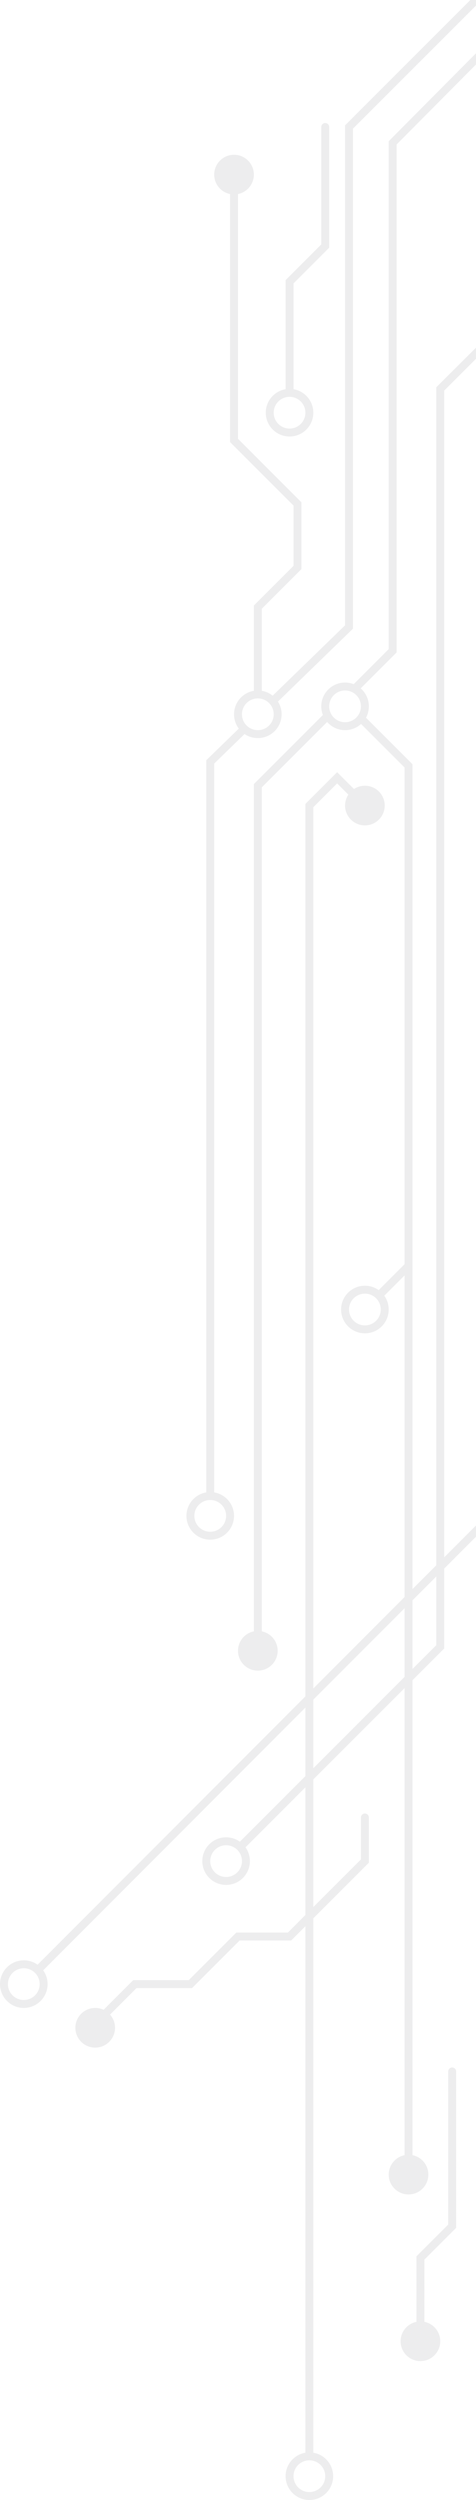 <svg xmlns="http://www.w3.org/2000/svg" viewBox="0 0 120 630" width="120" height="630">
	<style>
		tspan { white-space:pre }
		.shp0 { fill: #6d6e70 } 
	</style>
	<g id="Layer" style="opacity: 0.122">
		<g id="Layer">
			<g id="Layer">
				<path id="Layer" fill-rule="evenodd" class="shp0" d="M120 13.42L119.99 16.26L99.99 36.41L99.99 164.41L90.93 173.47C92.2 174.57 92.99 176.19 92.99 178C92.99 179.04 92.73 180.01 92.27 180.86L103.99 192.59L103.99 400.45L109.99 394.44L109.99 97.59L119.99 87.62L119.99 90.42L111.99 98.42L111.99 392.44L119.99 384.43L119.99 387.26L111.99 395.27L111.99 415.41L103.99 423.41L103.99 543.1C106.27 543.56 107.99 545.58 107.99 548C107.99 550.76 105.75 553 102.99 553C100.23 553 97.99 550.76 97.99 548L98 547.78C98.1 545.46 99.78 543.55 101.99 543.1L101.99 425.41L78.99 448.41L78.99 480.58L90.99 468.58L90.99 458L91 457.88C91.06 457.39 91.48 457 91.99 457C92.55 457 92.99 457.45 92.99 458L92.99 469.41L78.99 483.41L78.99 618.08C81.83 618.56 83.99 621.03 83.99 624C83.99 627.31 81.31 630 77.99 630C74.68 630 72 627.31 72 624L72 623.77C72.11 620.9 74.23 618.55 76.99 618.08L76.99 485.41L73.41 489L60.41 489L48.41 501L34.41 501L27.74 507.68C28.52 508.56 29 509.73 29 511C29 513.76 26.76 516 24 516C21.24 516 19 513.76 19 511C19 508.24 21.24 506 24 506C24.76 506 25.47 506.17 26.12 506.47L33.58 499L47.58 499L59.58 487L72.58 487L76.99 482.58L76.99 450.41L61.89 465.52C62.59 466.5 63 467.7 63 469C63 472.31 60.31 475 57 475C53.68 475 51 472.31 51 469C51 465.69 53.68 463 57 463L57.22 463C58.43 463.05 59.55 463.45 60.47 464.11L76.99 447.58L76.99 430.31L10.89 496.52C11.59 497.5 12 498.7 12 500C12 503.31 9.31 506 6 506C2.69 506 0 503.31 0 500C0 496.69 2.69 494 6 494L6.22 494C7.43 494.05 8.55 494.45 9.47 495.11L76.99 427.49L76.99 202.59L84.99 194.59L89.24 198.83C90.03 198.31 90.97 198 91.99 198C94.75 198 96.99 200.24 96.99 203C96.99 205.76 94.75 208 91.99 208C89.23 208 86.99 205.76 86.99 203C86.99 201.98 87.3 201.03 87.82 200.24L84.99 197.42L78.99 203.42L78.99 425.49L101.99 402.45L101.99 321.41L96.88 326.52C97.58 327.5 97.99 328.7 97.99 330C97.99 333.31 95.31 336 91.99 336C88.68 336 85.99 333.31 85.99 330C85.99 326.69 88.68 324 91.99 324C93.29 324 94.49 324.41 95.47 325.11L101.99 318.58L101.99 193.41L91.02 182.44C89.96 183.41 88.55 184 86.99 184C85.19 184 83.57 183.2 82.47 181.94L66 198.41L66 411.1C68.28 411.56 70 413.58 70 416C70 418.76 67.76 421 65 421C62.23 421 60 418.76 60 416C60 413.58 61.71 411.56 64 411.1L64 197.59L81.4 180.18C81.14 179.5 80.99 178.77 80.99 178C80.99 174.69 83.68 172 86.99 172C87.76 172 88.5 172.14 89.17 172.41L97.99 163.58L97.99 35.59L120 13.42ZM74 624C74 626.21 75.78 628 77.99 628C80.2 628 81.99 626.21 81.99 624C81.99 621.79 80.2 620 77.99 620C75.78 620 74 621.79 74 624ZM114.99 522L114.99 561.42L106.99 569.42L106.99 585.1C109.27 585.56 110.99 587.58 110.99 590C110.99 592.76 108.75 595 105.99 595C103.23 595 100.99 592.76 100.99 590C100.99 587.58 102.71 585.56 104.99 585.1L104.99 568.59L112.99 560.59L112.99 522L113 521.88C113.06 521.39 113.48 521 113.99 521C114.54 521 114.99 521.45 114.99 522ZM2 500C2 502.21 3.79 504 6 504C8.21 504 10 502.21 10 500C10 497.79 8.21 496 6 496C3.79 496 2 497.79 2 500ZM53 469C53 471.21 54.79 473 57 473C59.21 473 61 471.21 61 469C61 466.79 59.21 465 57 465C54.79 465 53 466.79 53 469ZM101.99 405.28L78.99 428.31L78.99 445.59L101.99 422.58L101.99 405.28ZM103.99 403.28L103.99 420.58L109.99 414.58L109.99 397.27L103.99 403.28ZM119.99 0L119.99 1.42L88.99 32.41L88.99 158.42L70.07 176.8C70.66 177.73 71 178.82 71 180C71 183.31 68.31 186 65 186C63.76 186 62.61 185.63 61.65 184.98L54 192.42L54 376.08C56.83 376.56 59 379.03 59 382C59 385.31 56.31 388 53 388C49.68 388 47 385.31 47 382C47 379.03 49.16 376.56 52 376.08L52 191.58L60.2 183.61C59.44 182.6 59 181.35 59 180C59 177.03 61.16 174.56 64 174.08L64 152.59L74 142.59L74 127.41L58 111.41L58 48.9C55.71 48.44 54 46.42 54 44C54 41.24 56.24 39 59 39C61.76 39 64 41.24 64 44C64 46.42 62.28 48.44 60 48.9L60 110.58L75.99 126.58L75.99 143.41L66 153.41L66 174.08C67.02 174.25 67.96 174.69 68.74 175.31L86.99 157.58L86.99 31.59L118.57 0L119.99 0ZM49 382C49 384.21 50.79 386 53 386C55.21 386 57 384.21 57 382C57 379.79 55.21 378 53 378C50.79 378 49 379.79 49 382ZM87.99 330C87.99 332.21 89.78 334 91.99 334C94.2 334 95.99 332.21 95.99 330C95.99 327.79 94.2 326 91.99 326C89.78 326 87.99 327.79 87.99 330ZM61 180C61 182.21 62.79 184 65 184C67.21 184 69 182.21 69 180C69 177.79 67.21 176 65 176C62.79 176 61 177.79 61 180ZM82.99 178C82.99 180.21 84.78 182 86.99 182C89.2 182 90.99 180.21 90.99 178C90.99 175.79 89.2 174 86.99 174C84.78 174 82.99 175.79 82.99 178ZM82.99 32L82.99 62.42L74 71.42L74 98.08C76.83 98.56 78.99 101.03 78.99 104C78.99 107.31 76.31 110 73 110C69.68 110 67 107.31 67 104C67 101.03 69.16 98.56 72 98.08L72 70.59L80.99 61.59L80.99 32L81 31.88C81.06 31.39 81.48 31 81.99 31C82.55 31 82.99 31.45 82.99 32ZM69 104C69 106.21 70.79 108 73 108C75.2 108 76.99 106.21 76.99 104C76.99 101.79 75.2 100 73 100C70.79 100 69 101.79 69 104Z" />
			</g>
		</g>
	</g>
</svg>